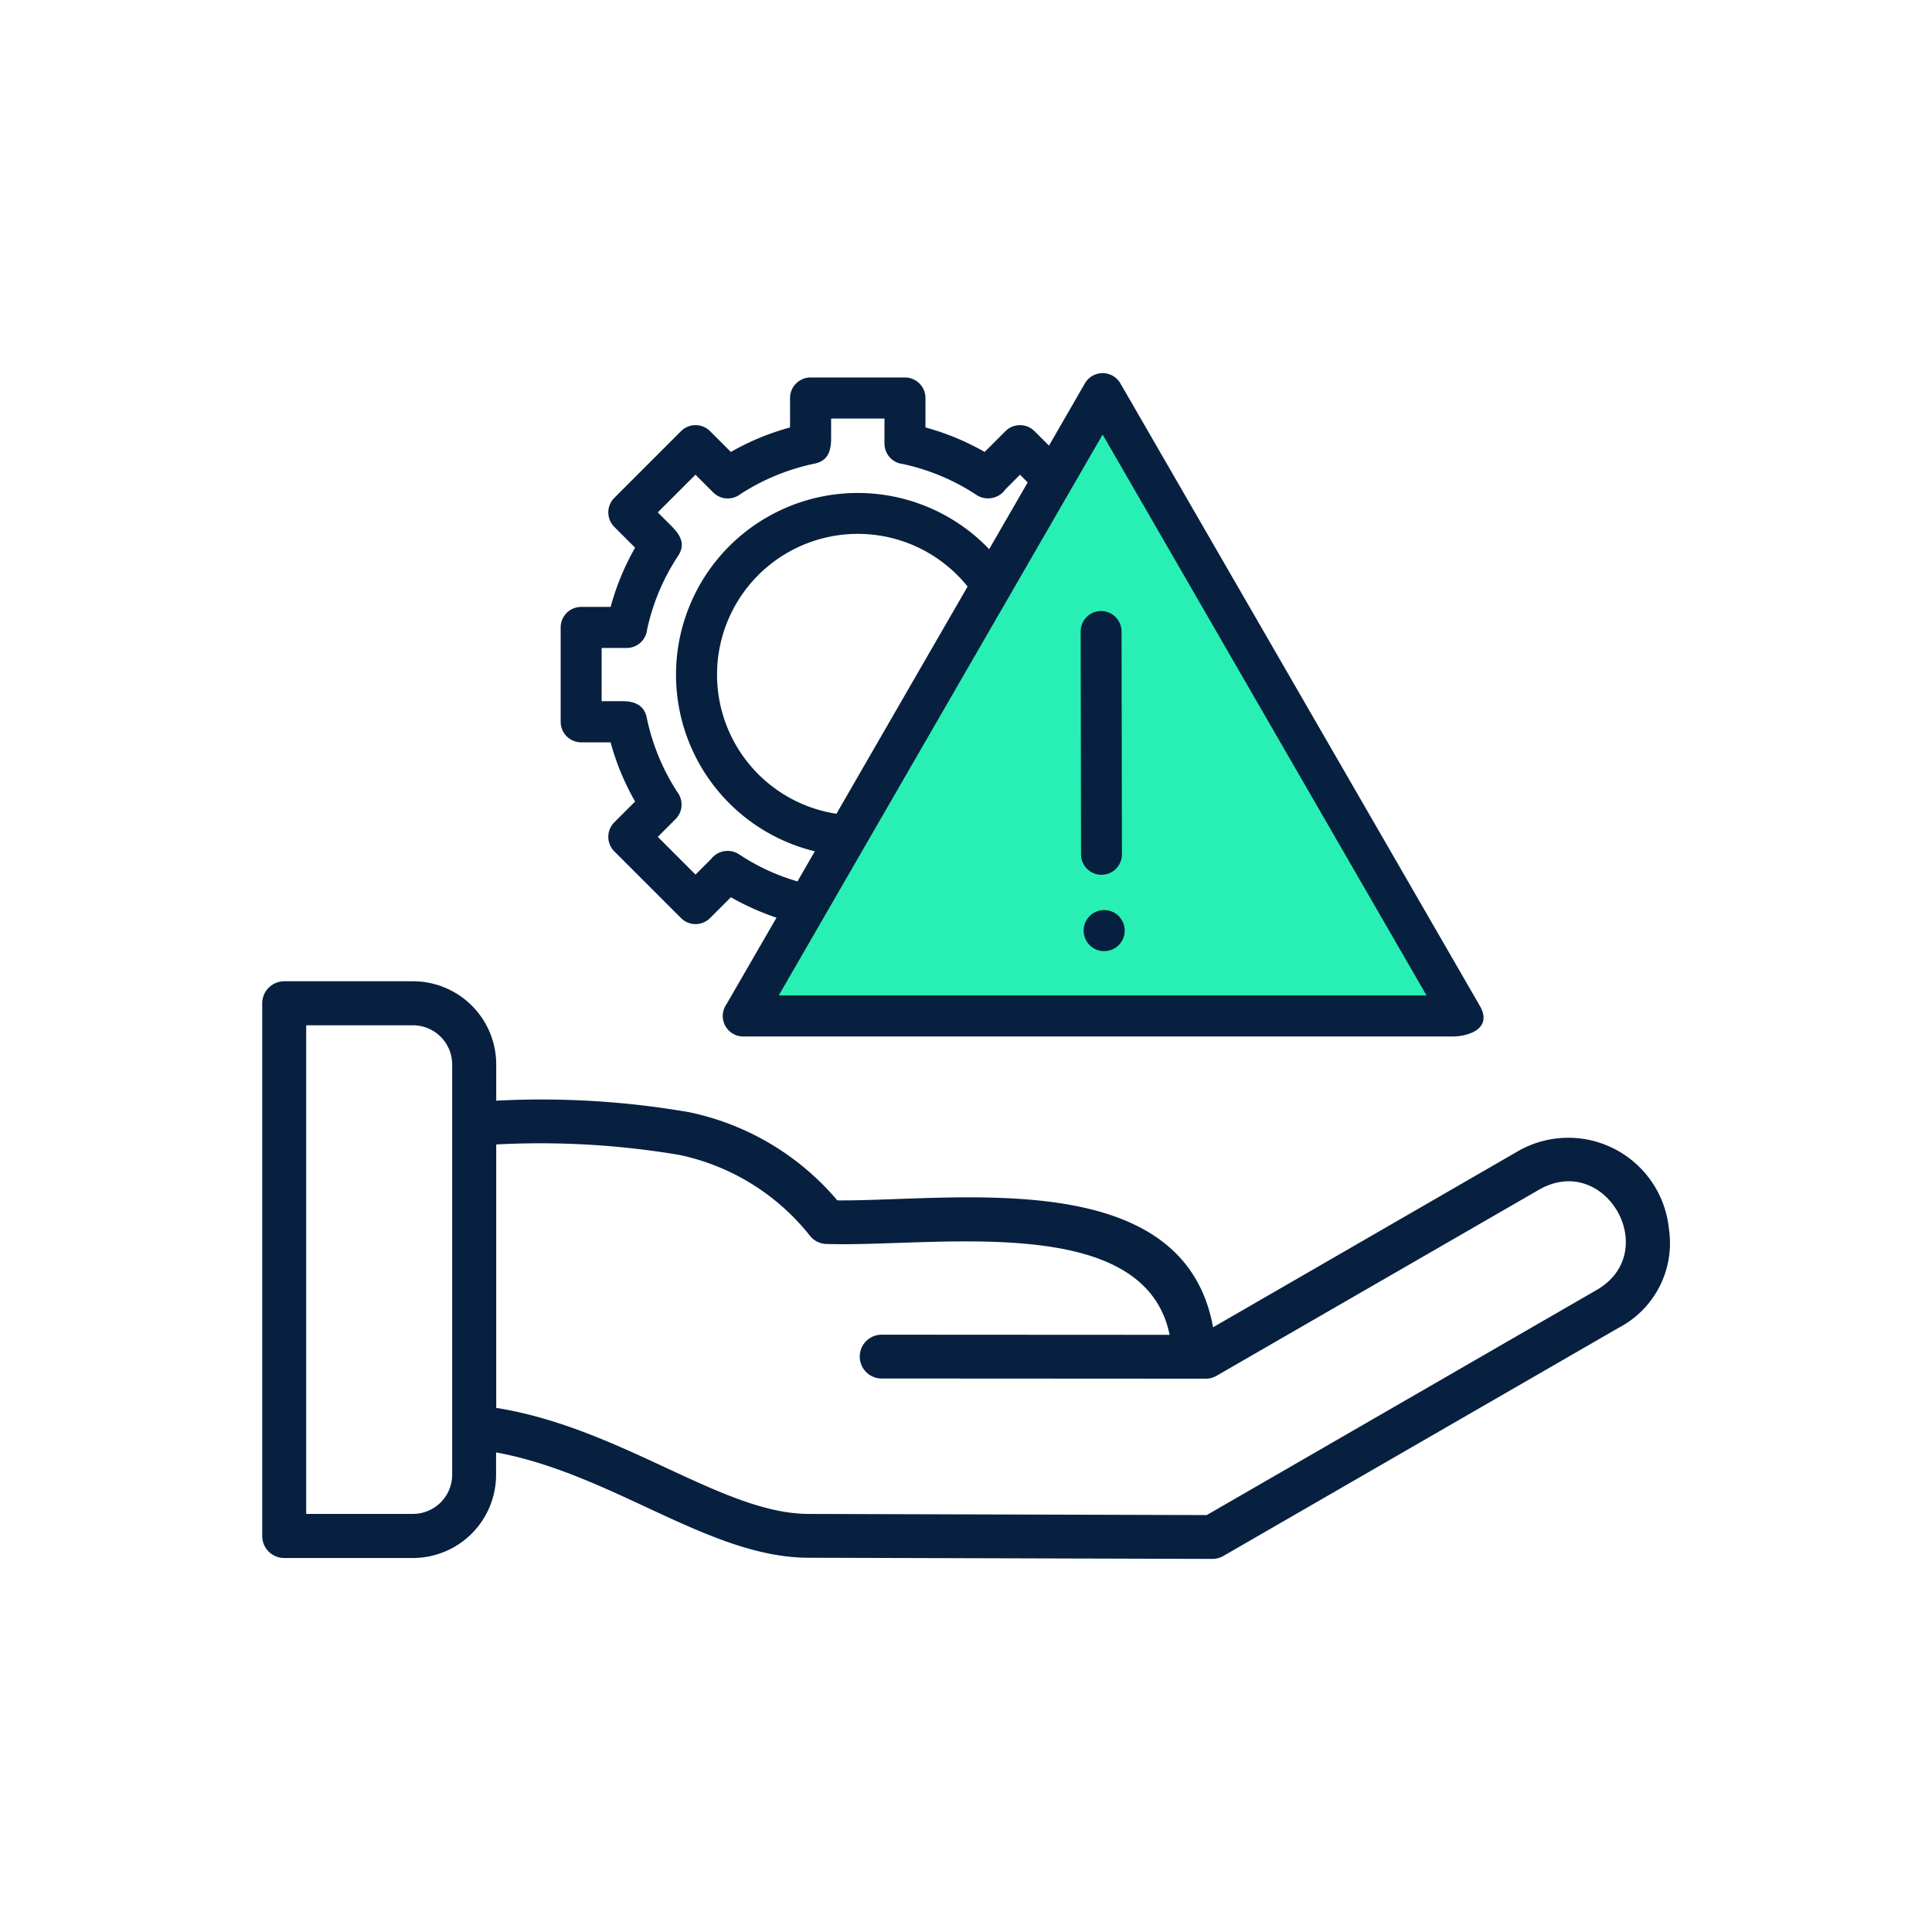 <svg xmlns="http://www.w3.org/2000/svg" xmlns:xlink="http://www.w3.org/1999/xlink" width="86" height="86" viewBox="0 0 86 86">
  <defs>
    <clipPath id="clip-path">
      <rect id="Rectangle_14428" data-name="Rectangle 14428" width="86" height="86" transform="translate(17775 9844)" fill="#fff" stroke="#707070" stroke-width="1"/>
    </clipPath>
  </defs>
  <g id="Mask_Group_692" data-name="Mask Group 692" transform="translate(-17775 -9844)" clip-path="url(#clip-path)">
    <g id="Group_16265" data-name="Group 16265" transform="translate(-1.026 103.608)">
      <g id="Group_16264" data-name="Group 16264">
        <path id="Path_33138" data-name="Path 33138" d="M17809.631,9785.22l15.688-27.36,15.756,27.807Z" fill="#28f0b4"/>
      </g>
      <path id="Path_33137" data-name="Path 33137" d="M38.994,81.515H67.828L53.411,56.548Q46.2,69.034,38.994,81.515Zm-.1-3.461a11.57,11.57,0,0,1-2.031-.909l-.927.927a.914.914,0,0,1-1.292,0l-2.97-2.97a.914.914,0,0,1,0-1.292l.926-.926a11.266,11.266,0,0,1-1.092-2.635H30.2a.914.914,0,0,1-.914-.914v-4.2a.914.914,0,0,1,.914-.914h1.31A11.229,11.229,0,0,1,32.6,61.585l-.926-.926a.914.914,0,0,1,0-1.292l2.97-2.97a.914.914,0,0,1,1.292,0l.926.926a11.238,11.238,0,0,1,2.635-1.091v-1.31a.914.914,0,0,1,.914-.914h4.2a.914.914,0,0,1,.914.914v1.31a11.229,11.229,0,0,1,2.635,1.091l.926-.926a.914.914,0,0,1,1.292,0l.645.645,1.6-2.774a.912.912,0,0,1,1.583.01L62.2,68.12l8,13.856c.581,1.008-.481,1.367-1.229,1.367H37.416a.913.913,0,0,1-.745-1.443ZM50.075,58.68,48.36,61.65A8.09,8.09,0,1,0,40.6,75.1l-.773,1.339a9.4,9.4,0,0,1-2.6-1.206.929.929,0,0,0-1.245.21l-.693.693L33.61,74.456l.789-.789a.914.914,0,0,0,.083-1.2,9.689,9.689,0,0,1-1.365-3.318c-.117-.574-.57-.732-1.069-.732H31.11V66.048h1.114a.914.914,0,0,0,.908-.81,9.594,9.594,0,0,1,1.38-3.287c.37-.559.058-.977-.317-1.352l-.586-.586,1.678-1.678.789.789a.914.914,0,0,0,1.2.083,9.715,9.715,0,0,1,3.314-1.365c.614-.123.735-.6.735-1.116v-.89H43.7V56.95a.914.914,0,0,0,.81.908,9.6,9.6,0,0,1,3.287,1.38.946.946,0,0,0,1.293-.258l.645-.645ZM47.4,63.314q-2.921,5.059-5.838,10.115A6.266,6.266,0,1,1,47.4,63.314Zm5.033,2a.91.91,0,1,1,1.82,0l.017,9.921a.91.91,0,0,1-1.82,0Zm.134,13.365a.914.914,0,1,1,.991.861A.913.913,0,0,1,52.567,78.681ZM22.718,82.844H17.959v21.75h4.759a1.747,1.747,0,0,0,1.739-1.739V84.583A1.747,1.747,0,0,0,22.718,82.844Zm3.7,5.306V99.875c5.6.894,10.065,4.71,13.9,4.72l17.728.051,17.356-10.02c2.938-1.7.374-6.16-2.574-4.458L58.511,98.429a.971.971,0,0,1-.514.146l-14.422-.008a.975.975,0,1,1,0-1.951l12.818.007c-1.134-5.533-10.486-3.891-15.282-4.045a.972.972,0,0,1-.715-.347,10.052,10.052,0,0,0-5.82-3.615,37.179,37.179,0,0,0-8.16-.467ZM16.98,80.885h5.738a3.706,3.706,0,0,1,3.7,3.7V86.2A38.436,38.436,0,0,1,35,86.712a11.771,11.771,0,0,1,6.6,3.926c.766.007,1.659-.025,2.613-.059,5.534-.2,12.994-.461,14.114,5.708l13.521-7.809a4.5,4.5,0,0,1,6.768,3.415,4.251,4.251,0,0,1-2.244,4.422L58.784,106.467a.968.968,0,0,1-.486.13l-17.987-.051c-4.422-.013-8.686-3.731-13.9-4.689v1a3.706,3.706,0,0,1-3.7,3.7H16.98a.979.979,0,0,1-.979-.979V81.865a.979.979,0,0,1,.979-.979Z" transform="translate(17771.697 9703.187)" fill="#07203f" fill-rule="evenodd"/>
    </g>
  </g>
</svg>
